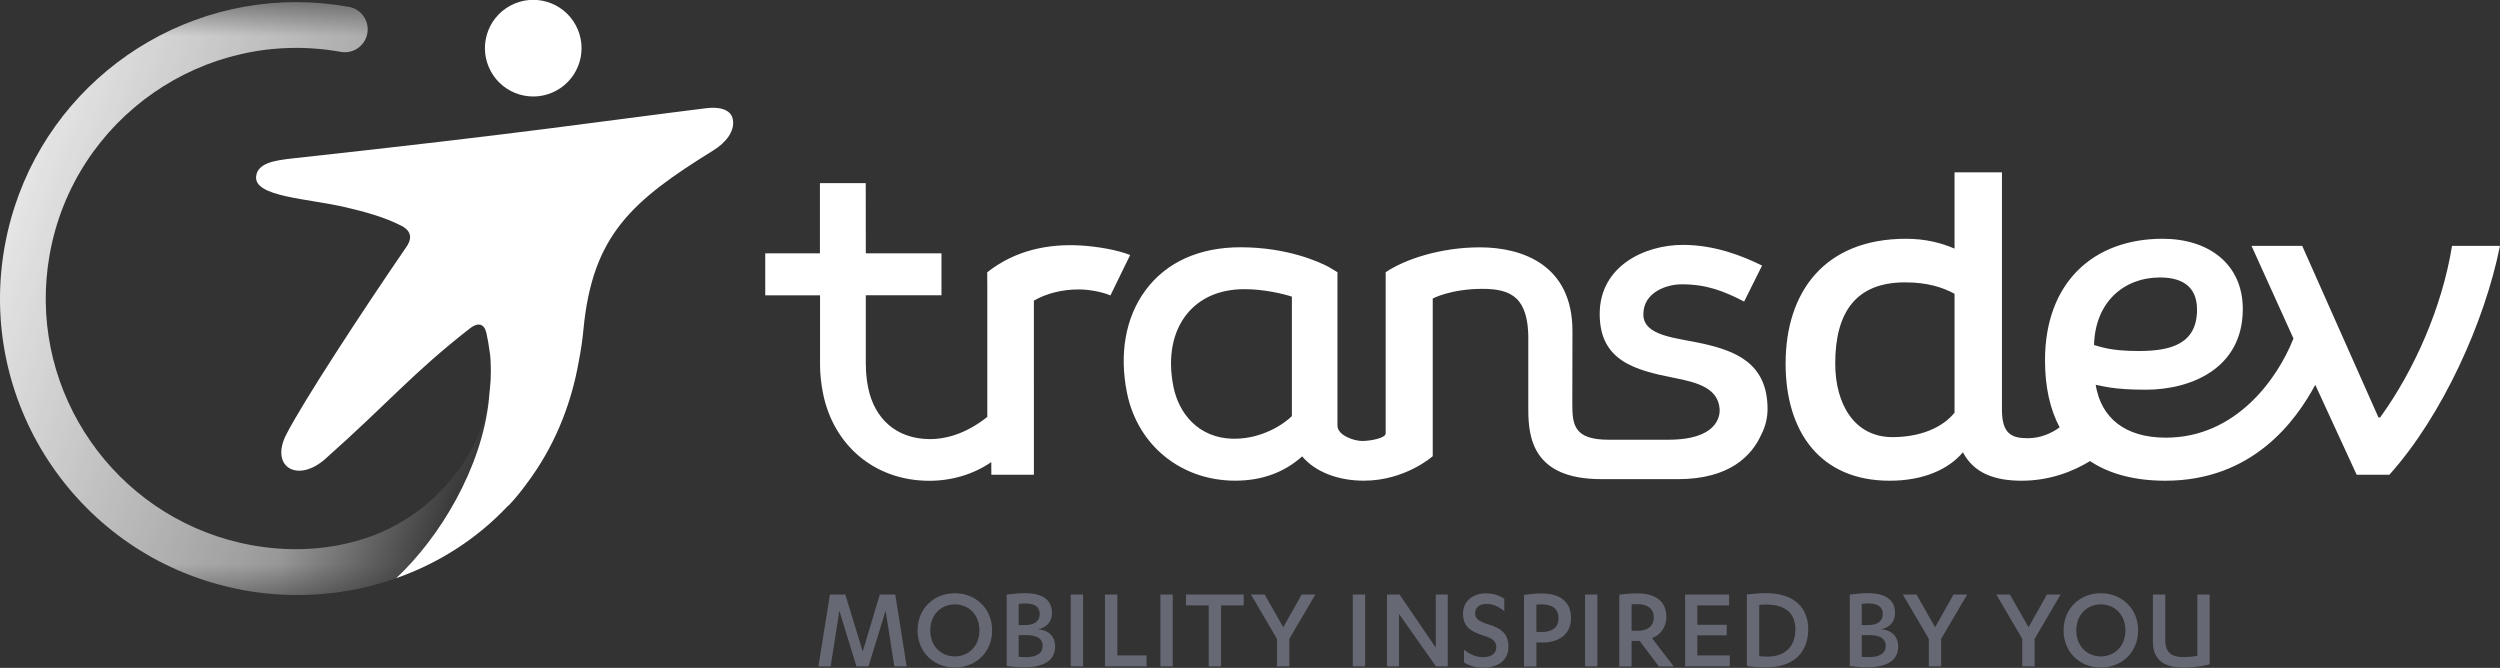 <?xml version="1.0" encoding="UTF-8" standalone="no"?>
<svg xmlns:dc="http://purl.org/dc/elements/1.1/" xmlns:cc="http://creativecommons.org/ns#"
  xmlns:rdf="http://www.w3.org/1999/02/22-rdf-syntax-ns#" xmlns:svg="http://www.w3.org/2000/svg"
  xmlns="http://www.w3.org/2000/svg" width="2013.9" height="537.99" style="fill-rule:evenodd" version="1.1"
  viewBox="0 0 568.36 151.83" xml:space="preserve" id="svg109">
  <rect x="0" y="0" width="568.36" height="151.83" fill="#333333" stroke="none"/>
  <defs id="defs39">
    <style type="text/css" id="style4" />
    <mask id="vlpe">
      <linearGradient id="vlpd" x1="18.536" x2="38.022" y1="274.57" y2="281.48" gradientUnits="userSpaceOnUse">
        <stop style="stop-color:#fff" offset="0" id="stop6" />
        <stop style="stop-color:#fff;stop-opacity:.502" offset=".671" id="stop8" />
        <stop style="stop-color:#fff;stop-opacity:0" offset=".89" id="stop10" />
        <stop style="stop-color:#fff;stop-opacity:0" offset="1" id="stop12" />
      </linearGradient>
      <rect x="20.318" y="269.54" width="15.922" height="16.983" style="fill:url(#vlpd)" id="rect15" />
    </mask>
    <linearGradient id="vlpc" x1="107.42" x2="322.42" y1="92.431" y2="92.431" gradientUnits="userSpaceOnUse">
      <stop style="stop-color:#f9c9b3" offset="0" id="stop18" />
      <stop style="stop-color:white" offset=".8" id="stop20" />
      <stop style="stop-color:white" offset="1" id="stop22" />
    </linearGradient>
    <linearGradient id="vlpb" x1="107.42" x2="322.42" y1="-125.07" y2="-125.07" gradientUnits="userSpaceOnUse">
      <stop style="stop-color:white" offset="0" id="stop25" />
      <stop style="stop-color:#ad0270" offset=".8" id="stop27" />
      <stop style="stop-color:#ad0270" offset="1" id="stop29" />
    </linearGradient>
    <linearGradient id="vlpa" x1="20.29" x2="36.269" y1="275.2" y2="280.86" gradientUnits="userSpaceOnUse">
      <stop style="stop-color:white" offset="0" id="stop32" />
      <stop style="stop-color:white" offset=".89" id="stop34" />
      <stop style="stop-color:white" offset="1" id="stop36" />
    </linearGradient>
  </defs>
  <symbol viewBox="288.921 -132.07 13 1" id="symbol43">
    <polygon points="288.92 -131.07 301.92 -131.07 301.92 -132.07 288.92 -132.07" style="fill-rule:nonzero;fill:#fff"
      id="polygon41" />
  </symbol>
  <symbol viewBox="107.421 -155.07 215 60" id="symbol47">
    <polygon points="322.42 -95.069 322.42 -155.07 107.42 -155.07 107.42 -95.069" style="fill:url(#vlpb)"
      id="polygon45" />
  </symbol>
  <symbol viewBox="107.421 89.931 215 5" id="symbol51">
    <polygon points="322.42 94.931 322.42 89.931 107.42 89.931 107.42 94.931" style="fill:url(#vlpc)" id="polygon49" />
  </symbol>
  <path id="path61" style="fill:white;fill-rule:nonzero;stroke-width:8"
    d="m 166.608,27.16 c -0.334,-1.806 -2.128,-3.054 -6.269,-2.534 -26.049,3.248 -40.735,5.596 -93.728,11.376 -4.334,0.471 -7.97,1.09 -8.373,4.016 -0.658,4.766 11.706,5.074 20.308,7.098 4.29,1.01 8.798,2.193 12.74,4.228 2.904,1.496 1.866,3.669 1.222,4.611 -10.047,14.642 -23.605,35.357 -27.426,42.827 -3.778,7.389 2.599,11.12 8.882,5.538 14.902,-13.254 19.518,-19.214 32.862,-29.662 1.826,-1.428 3.274,-1.121 3.759,1.07 0.265,1.202 0.547,2.738 0.798,4.617 0.277,2.098 0.282,5.673 -0.011,8.151 -0.011,0.087 -0.026,0.18 -0.037,0.27 -0.042,0.641 -0.122,1.448 -0.231,2.45 -1.674,15.102 -10.987,30.856 -21.048,40.239 9.612,-3.375 18.398,-8.946 25.465,-16.501 l 0.11,-0.024 c 1.442,-1.524 2.887,-3.277 4.293,-5.233 5.704,-7.665 9.816,-16.93 11.676,-27.663 0.451,-2.298 0.81,-4.657 1.035,-7.075 2.032,-21.528 11.015,-29.286 29.552,-40.775 2.853,-1.767 4.91,-4.374 4.422,-7.022 z M 126.48,20.6 c 5.329,-2.896 7.295,-9.57 4.397,-14.898 -2.898,-5.329 -9.564,-7.302 -14.898,-4.398 -5.328,2.896 -7.295,9.565 -4.397,14.898 2.893,5.326 9.567,7.296 14.898,4.398 z m 167.224,74 c -1.911,1.882 -6.802,5.139 -13.014,5.142 -8.498,0 -12.757,-6.082 -13.908,-11.782 -1.346,-6.635 -0.24,-12.542 3.102,-16.632 2.989,-3.654 7.485,-5.588 13.002,-5.588 h 0.019 c 4.38,0 8.65,1.002 10.798,1.699 0,3.562 -0.012,24.339 0,27.162 z M 401.84,92.858 c -0.048,-10.522 -7.662,-13.115 -14.577,-14.71 -5.842,-1.343 -13.659,-1.611 -13.659,-6.674 0,-5.15 5.47,-6.841 8.715,-6.841 5.67,0 9.57,1.535 14.201,3.922 l 4.076,-8.176 c -4.338,-2.153 -10.688,-4.705 -17.995,-4.705 -8.768,0 -18.92,4.863 -18.92,15.703 0,10.654 7.987,12.779 17.004,14.546 5.466,1.075 9.87,2.379 10.262,7.025 h -0.014 c 0,0 1.07,7.022 -11.647,7.022 h -13.603 c -7.918,0 -8.226,-3.466 -8.226,-8.278 0,-2.546 0.031,-16.442 0.031,-16.442 0,-15.006 -11.36,-19.019 -21.042,-19.019 -8.885,0 -17.007,2.684 -21.421,5.654 v 2.757 33.895 c 0,1.081 -3.522,1.713 -5.337,1.718 -1.832,0 -5.625,-1.253 -5.625,-3.51 v -34.86 l -2.012,-1.214 c -1.976,-1.047 -9.28,-4.457 -20.01,-4.457 -9.443,0 -16.928,3.404 -21.661,9.836 -4.487,6.104 -5.963,14.362 -4.166,23.263 2.416,11.941 12.31,19.965 24.613,19.965 h 0.079 c 5.977,-0.016 11.062,-1.874 15.132,-5.523 2.938,3.494 8.094,5.523 14.041,5.523 9.41,0 15.646,-5.569 15.646,-5.569 v -35.848 c 0,0 4.101,-2.195 11.314,-2.195 6.678,0 10.426,2.097 10.426,11.446 h -0.014 v 15.912 c 0,6.46 1.027,15.901 16.552,15.901 l 16.527,0.008 h 0.028 0.909 c 11.85,0 16.804,-5.433 18.878,-9.982 0.965,-1.831 1.501,-3.846 1.501,-5.994 0,-0.008 -0.002,-0.016 -0.002,-0.024 0.002,-0.04 0.002,-0.072 0.002,-0.072 h -0.006 z M 245.512,55.8 c -7.112,-0.378 -14.625,1.007 -21.077,6.107 l 0.023,2.941 v 29.935 c -5.244,4.154 -9.909,5.043 -12.966,5.046 -7.775,0 -12.706,-4.705 -14.119,-11.687 -0.362,-1.758 -0.528,-3.516 -0.52,-5.213 h -0.019 V 67.122 h 0.09 L 214.038,67.12 v -9.534 l -17.204,0.008 V 55.537 L 196.82,41.632 h -10.417 v 15.962 h -12.429 v 9.547 h 12.454 v 15.621 h -0.003 c 0,2.193 0.234,4.442 0.689,6.711 2.368,11.676 11.636,19.83 24.181,19.83 h 0.079 c 5.258,-0.016 10.205,-1.618 13.987,-4.259 l 0.014,2.885 h 9.672 V 68.344 c 2.799,-1.614 6.375,-2.546 10.222,-2.546 2.639,0 5.783,0.717 7.178,1.374 l 4.484,-9.195 c -2.786,-1.126 -7.476,-1.966 -11.418,-2.178 z m 245.544,7.28 c 5.698,0 8.424,2.602 8.424,7.306 0,7.806 -5.943,9.415 -13.253,9.415 -6.567,0 -8.675,-0.994 -10.16,-1.361 0.246,-9.787 6.815,-15.361 14.989,-15.361 z m -60.827,36.296 c -8.667,0 -13.002,-7.555 -13.002,-16.724 0,-11.645 4.702,-18.458 15.853,-18.458 5.029,0 8.418,1.064 11.274,2.591 v 26.647 c 0,0.133 0.011,0.248 0.011,0.378 -2.808,3.471 -7.879,5.565 -14.136,5.565 z m 127.224,-43.485 c -2.226,13.88 -8.549,28.25 -16.349,39.023 h -0.37 L 523.389,55.891 h -11.523 l 9.539,21.062 c -3.717,9.412 -13.254,22.547 -28.99,22.547 -9.288,0 -14.74,-4.459 -15.979,-12.018 1.611,0.249 3.846,1.115 11.396,1.115 10.284,0 22.053,-4.832 22.053,-18.33 0,-10.284 -7.801,-15.986 -18.214,-15.986 -15.853,0 -26.752,10.036 -26.752,27.627 0,6.113 1.163,11.187 3.333,15.246 -1.822,1.326 -4.29,2.472 -7.298,2.472 -3.593,0 -5.822,-0.996 -5.822,-6.44 V 39.173 H 444.352 v 17.348 c -2.974,-1.287 -6.575,-2.238 -11.026,-2.238 -18.578,0 -27.378,12.144 -27.378,28.37 0,15.61 7.93,26.636 23.662,26.636 7.699,0 13.38,-2.597 16.649,-6.463 2.472,4.73 7.205,6.463 13.332,6.463 6.429,0 11.729,-2.12 15.567,-4.468 4.465,2.983 10.262,4.468 17.137,4.468 19.942,0 29.734,-13.75 34.066,-21.805 l 9.415,20.447 h 7.431 C 555.226,94.545 564.884,73.24 568.355,55.891 Z" />
  <path
    d="m 21.689,276.47 c -0.789,4.391 1.98,8.596 6.247,9.659 0.182,0.045 0.365,0.087 0.553,0.121 1.465,0.264 2.961,0.137 4.323,-0.342 1.258,-1.173 2.422,-3.142 2.631,-5.03 0.014,-0.125 0.024,-0.226 0.029,-0.306 -0.065,0.52 -0.246,1.416 -0.927,2.313 -0.53,0.698 -1.246,1.357 -2.346,1.795 -1.044,0.394 -2.227,0.515 -3.48,0.29 -0.228,-0.041 -0.451,-0.093 -0.669,-0.154 -3.489,-0.979 -5.736,-4.479 -5.082,-8.116 0.695,-3.866 4.405,-6.446 8.271,-5.751 v 4e-4 c 0.353,0.064 0.691,-0.172 0.755,-0.525 0.064,-0.353 -0.171,-0.692 -0.525,-0.755 -0.504,-0.09 -1.005,-0.134 -1.499,-0.134 -3.999,-4e-4 -7.548,2.86 -8.28,6.934 z"
    mask="url(#vlpe)" style="fill:url(#vlpa)" id="path63" transform="matrix(8,0,0,8,-172.44,-2155.8)" />
  <path id="path105" style="fill:#666874;fill-rule:nonzero;stroke-width:8"
    d="m 489.448,135.16 h 2.808 v 10.264 c 0,3.136 1.648,3.96 4.072,3.96 1.265,0 2.255,-0.11 3.218,-0.277 V 135.16 h 2.808 v 15.875 c -1.515,0.412 -4.072,0.745 -6.026,0.745 -3.717,0 -6.88,-1.324 -6.88,-5.862 z m -11.832,2.24 c -3.138,0 -5.586,2.34 -5.586,5.915 0,3.576 2.447,5.916 5.586,5.916 3.135,0 5.585,-2.34 5.585,-5.916 0,-3.575 -2.45,-5.915 -5.585,-5.915 z m 0,-2.531 c 4.704,0 8.472,3.438 8.472,8.446 0,5.007 -3.768,8.447 -8.472,8.447 -4.733,0 -8.475,-3.44 -8.475,-8.447 0,-5.009 3.742,-8.446 8.475,-8.446 z m -16.44,7.731 4.192,-7.44 h 3.104 l -5.912,10.08 v 6.24 h -2.808 v -6.24 l -5.912,-10.08 h 3.104 z m -21.24,0 4.184,-7.44 h 3.112 l -5.92,10.08 v 6.24 h -2.808 v -6.24 l -5.912,-10.08 h 3.104 z m -16.68,6.72 c 0.525,0.056 1.103,0.082 1.459,0.082 2.642,0 3.987,-0.853 3.987,-2.558 0,-1.761 -1.456,-2.45 -3.686,-2.45 h -1.761 z m 0,-7.208 h 1.321 c 2.286,0 3.468,-0.88 3.468,-2.559 0,-1.595 -1.238,-2.366 -3.248,-2.366 -0.469,0 -1.098,0.056 -1.541,0.11 z m -2.721,-6.934 c 1.18,-0.167 2.859,-0.328 4.098,-0.328 3.881,0 6.19,1.4 6.19,4.538 0,2.01 -1.35,3.384 -3.192,3.661 2.339,0.191 3.909,1.566 3.909,3.931 0,2.862 -2.091,4.735 -7.18,4.735 -1.323,0 -2.752,-0.141 -3.824,-0.305 z M 399.944,149.16 c 0.606,0.082 1.239,0.11 1.843,0.11 3.77,0 6.383,-1.981 6.383,-6.246 0,-3.522 -2.258,-5.585 -6.575,-5.585 -0.522,0 -1.101,0.032 -1.651,0.082 z m -2.808,-14.004 c 1.214,-0.166 2.864,-0.305 4.349,-0.305 6.519,0 9.602,3.386 9.602,8.173 0,5.227 -3.221,8.693 -9.548,8.693 -1.651,0 -3.189,-0.107 -4.402,-0.302 z m -4.568,6.884 v 2.4 H 385.88 V 149 h 7.376 v 2.48 h -10.152 v -16.32 h 9.992 v 2.48 h -7.216 v 4.4 z m -21.632,1.36 h 1.374 c 2.23,0 3.661,-0.962 3.661,-3.082 0,-1.871 -1.293,-2.972 -3.768,-2.972 -0.33,0 -0.965,0.032 -1.267,0.056 v 5.997 z m 0,8.117 h -2.808 v -16.315 c 0.994,-0.166 2.752,-0.302 4.075,-0.302 4.29,0 6.63,1.896 6.63,5.337 0,2.393 -1.349,4.126 -3.246,4.842 l 4.922,6.438 h -3.384 l -4.346,-5.806 H 370.936 Z M 363.16,151.48 h -2.808 v -16.32 h 2.808 z m -13.872,-7.84 c 0.248,0.032 0.689,0.056 1.047,0.056 2.613,0 3.985,-1.019 3.985,-3.22 0,-1.925 -1.29,-3.082 -3.85,-3.082 -0.33,0 -0.824,0.032 -1.182,0.085 v 6.161 z m 0,7.897 h -2.808 v -16.287 c 1.047,-0.166 2.67,-0.33 4.018,-0.33 4.293,0 6.658,1.981 6.658,5.557 0,3.852 -2.836,5.614 -6.629,5.614 -0.387,0 -0.881,-0.032 -1.239,-0.056 v 5.501 z M 332.832,147.72 c 1.267,0.962 2.585,1.68 4.321,1.68 1.622,0 3.026,-0.633 3.026,-2.283 0,-1.516 -1.183,-2.092 -3,-2.642 -3.136,-0.991 -4.566,-2.23 -4.566,-4.982 0,-2.972 2.393,-4.592 5.201,-4.592 1.762,0 3.079,0.491 4.18,1.236 v 2.806 c -1.293,-1.044 -2.529,-1.651 -4.098,-1.651 -1.57,0 -2.532,0.855 -2.532,2.12 0,1.321 0.934,1.871 3,2.531 3.192,0.962 4.566,2.311 4.566,5.089 0,3.274 -2.588,4.761 -5.751,4.761 -1.787,0 -3.299,-0.494 -4.346,-1.21 z m -17.504,-12.56 h 2.856 l 8.232,12.08 v -12.08 h 2.72 v 16.32 h -2.696 l -8.384,-11.92 v 11.92 h -2.728 z m -4.976,16.32 h -2.808 v -16.32 h 2.808 z m -18.608,-8.88 4.184,-7.44 h 3.112 l -5.92,10.08 v 6.24 h -2.808 v -6.24 L 284.4,135.16 h 3.112 z m -14.144,8.88 h -2.808 v -13.84 h -5.168 v -2.48 h 13.12 v 2.48 H 277.6 Z m -10.984,0 h -2.808 v -16.32 h 2.808 z m -12.6,-2.48 h 6.656 v 2.48 h -9.464 v -16.32 h 2.808 z m -7.784,2.48 h -2.808 v -16.32 h 2.808 z m -14.64,-2.16 c 0.522,0.056 1.101,0.082 1.459,0.082 2.642,0 3.988,-0.853 3.988,-2.558 0,-1.761 -1.457,-2.45 -3.686,-2.45 h -1.761 z m 0,-7.208 h 1.321 c 2.283,0 3.466,-0.88 3.466,-2.559 0,-1.595 -1.236,-2.366 -3.246,-2.366 -0.468,0 -1.101,0.056 -1.541,0.11 z m -2.723,-6.934 c 1.182,-0.167 2.862,-0.328 4.098,-0.328 3.881,0 6.192,1.4 6.192,4.538 0,2.01 -1.349,3.384 -3.192,3.661 2.34,0.191 3.906,1.566 3.906,3.931 0,2.862 -2.092,4.735 -7.18,4.735 -1.321,0 -2.752,-0.141 -3.824,-0.305 z M 217.08,137.4 c -3.136,0 -5.586,2.34 -5.586,5.915 0,3.576 2.45,5.916 5.586,5.916 3.138,0 5.585,-2.34 5.585,-5.916 0,-3.575 -2.447,-5.915 -5.585,-5.915 z m 0,-2.531 c 4.704,0 8.474,3.438 8.474,8.446 0,5.007 -3.77,8.447 -8.474,8.447 -4.734,0 -8.473,-3.44 -8.473,-8.447 0,-5.009 3.739,-8.446 8.473,-8.446 z m -13.544,0.291 2.584,16.32 h -2.8 l -1.984,-12.64 -3.88,12.64 h -2.752 l -3.88,-12.64 -1.976,12.64 h -2.784 l 2.616,-16.32 h 3.496 l 3.96,12.96 3.88,-12.96 z" />
</svg>